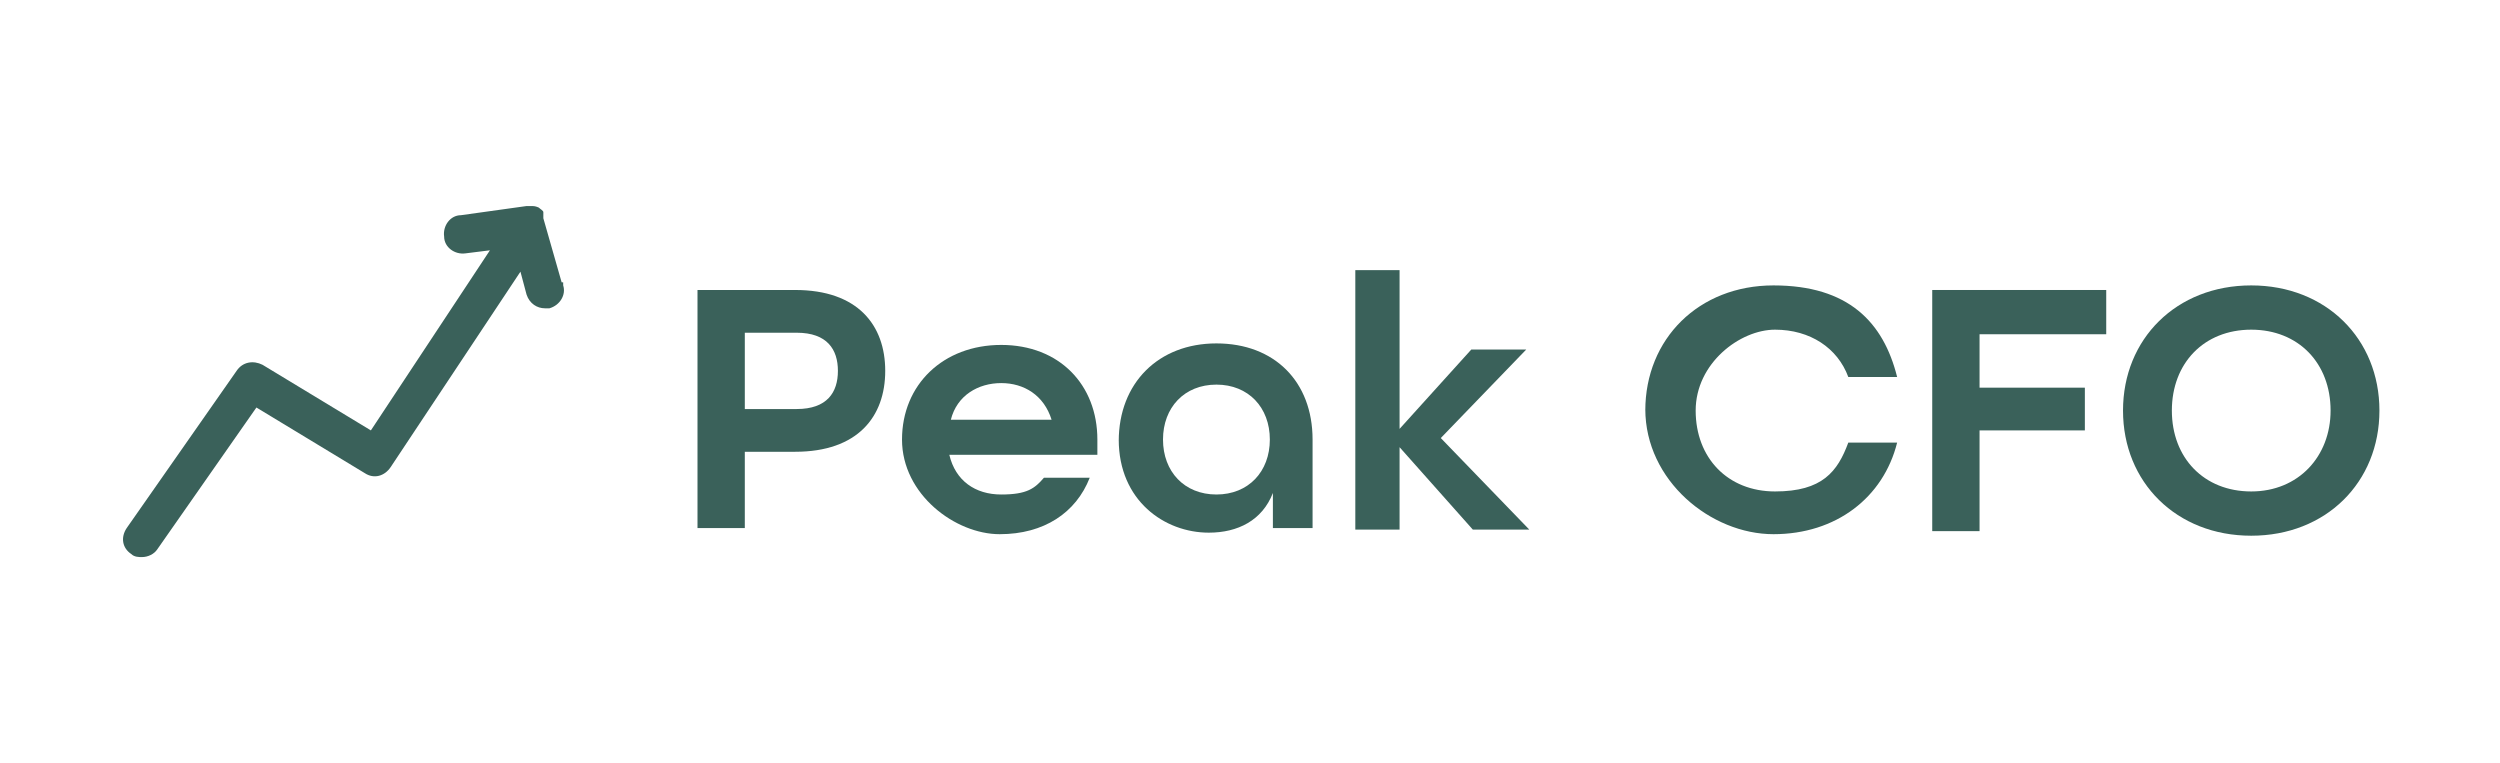 <?xml version="1.0" encoding="UTF-8"?>
<svg id="Layer_1" xmlns="http://www.w3.org/2000/svg" version="1.1" viewBox="0 0 163.8 50">
  <!-- Generator: Adobe Illustrator 29.1.0, SVG Export Plug-In . SVG Version: 2.1.0 Build 142)  -->
  <defs>
    <style>
      .st0 {
        isolation: isolate;
      }

      .st1 {
        fill: #3a615a;
      }
    </style>
  </defs>
  <g class="st0">
    <path class="st1" d="M45.7,19h6.4c4.1,0,5.9,2.3,5.9,5.3s-1.8,5.3-5.9,5.3h-3.3v5h-3.1v-15.7h0ZM52.2,26.8c2,0,2.7-1.1,2.7-2.5s-.7-2.5-2.7-2.5h-3.4v5h3.4Z"/>
    <path class="st1" d="M59.1,28.8c0-3.6,2.7-6.2,6.5-6.2s6.3,2.6,6.3,6.2v1h-9.7c.4,1.7,1.7,2.6,3.4,2.6s2.2-.4,2.8-1.1h3c-.9,2.3-3,3.7-5.9,3.7s-6.4-2.6-6.4-6.2h0ZM68.9,27.5c-.5-1.6-1.8-2.4-3.3-2.4s-2.9.8-3.3,2.4h6.6Z"/>
    <path class="st1" d="M73.3,28.9c0-3.8,2.6-6.4,6.4-6.4s6.3,2.5,6.3,6.3v5.8h-2.6v-2.3c-.7,1.8-2.3,2.6-4.2,2.6-2.9,0-5.9-2.1-5.9-6.1h0ZM83.2,28.8c0-2.1-1.4-3.6-3.5-3.6s-3.5,1.5-3.5,3.6,1.4,3.6,3.5,3.6,3.5-1.5,3.5-3.6Z"/>
    <path class="st1" d="M88.8,17.7h2.9v10.4l4.7-5.2h3.6l-5.6,5.8,5.8,6h-3.7l-4.8-5.4v5.4h-2.9v-17Z"/>
    <path class="st1" d="M107.8,26.9c0-4.7,3.5-8.2,8.4-8.2s7.2,2.4,8.1,6h-3.2c-.7-1.9-2.5-3.1-4.8-3.1s-5.2,2.2-5.2,5.3,2.1,5.3,5.2,5.3,4.1-1.3,4.8-3.2h3.2c-.9,3.6-4,6-8.1,6s-8.4-3.5-8.4-8.2h0Z"/>
    <path class="st1" d="M126.6,19h11.4v2.9h-8.3v3.5h6.9v2.8h-6.9v6.6h-3.1v-15.7h0Z"/>
    <path class="st1" d="M139.1,26.9c0-4.7,3.5-8.2,8.4-8.2s8.4,3.5,8.4,8.2-3.5,8.2-8.4,8.2-8.4-3.5-8.4-8.2ZM152.7,26.9c0-3.1-2.1-5.3-5.2-5.3s-5.2,2.2-5.2,5.3,2.1,5.3,5.2,5.3,5.2-2.3,5.2-5.3Z"/>
  </g>
  <path class="st1" d="M36.8,18.5l-1.2-4.2s0-.1,0-.2v-.2c0-.1-.2-.2-.3-.3h0c0,0-.2-.1-.4-.1h-.4l-4.3.6c-.7,0-1.2.7-1.1,1.4,0,.7.7,1.2,1.4,1.1l1.6-.2-7.8,11.8-7.1-4.3c-.6-.3-1.3-.2-1.7.4l-7.2,10.3c-.4.6-.3,1.3.3,1.7.2.2.5.2.7.2.4,0,.8-.2,1-.5l6.5-9.3,7.1,4.3c.6.4,1.3.2,1.7-.4l8.5-12.8.4,1.5c.2.6.7.9,1.2.9s.2,0,.3,0c.7-.2,1.1-.9.9-1.5v-.2Z"/>
</svg>